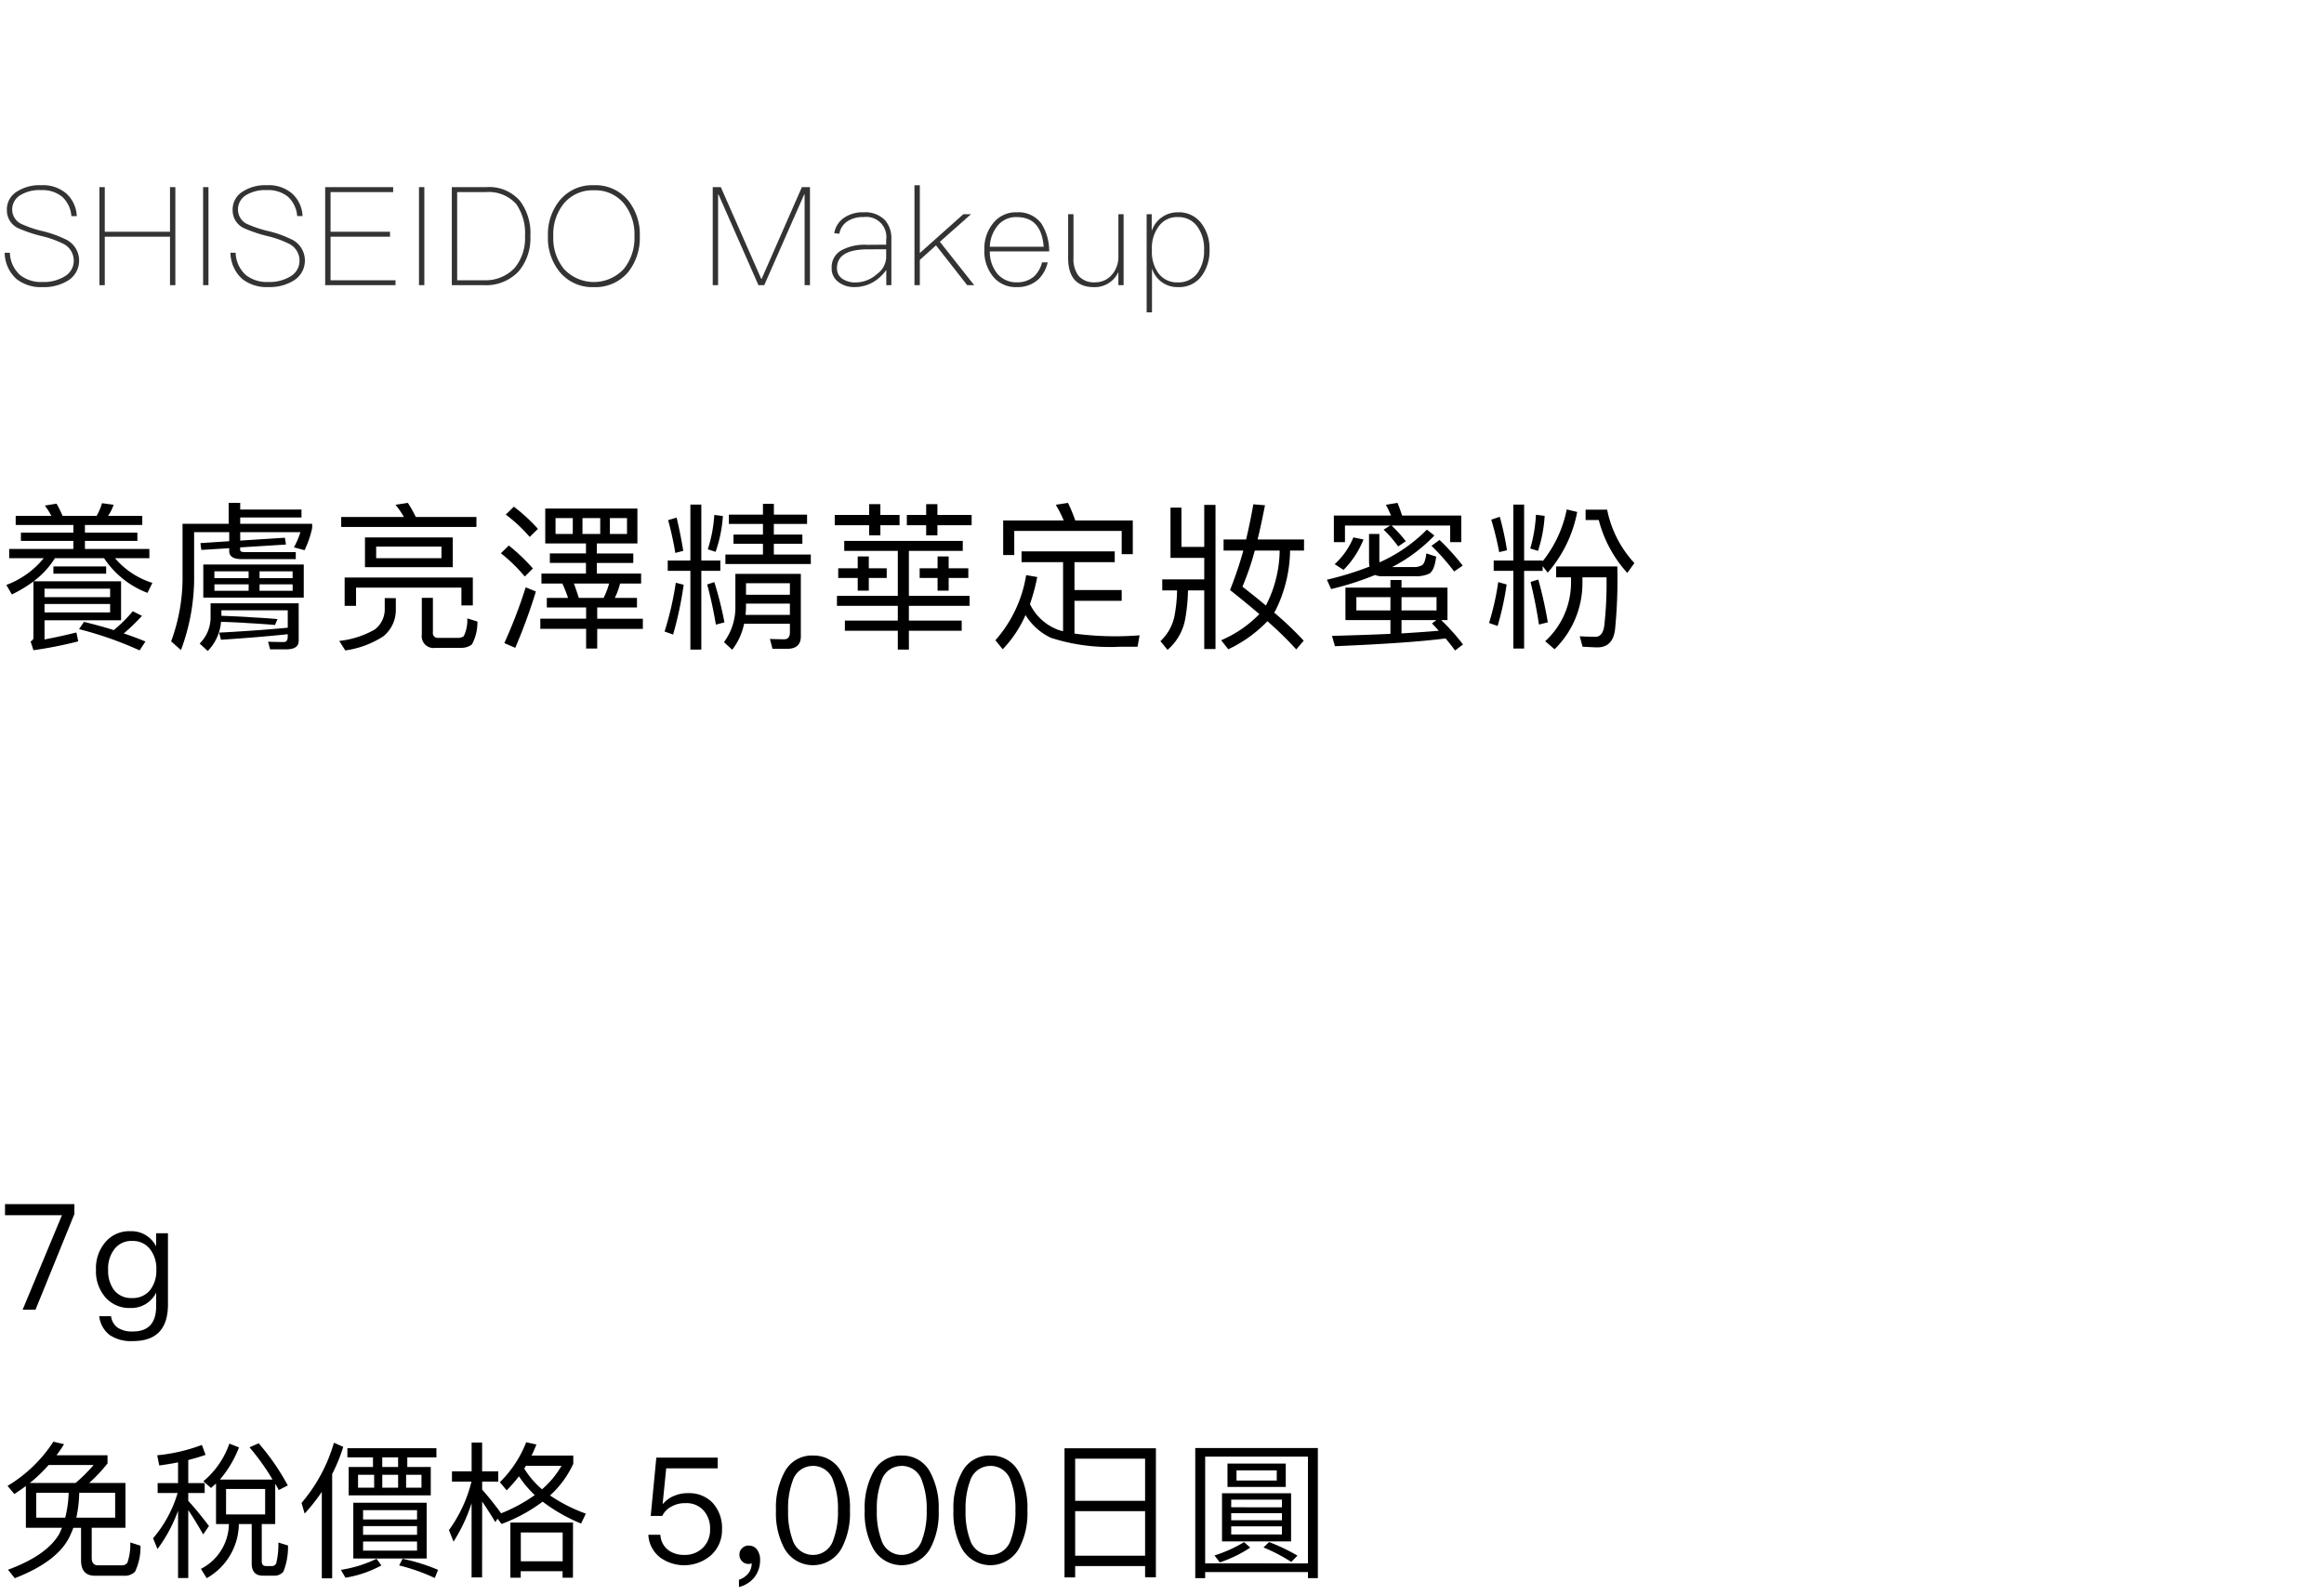 <svg xmlns="http://www.w3.org/2000/svg" width="220" height="151" viewBox="0 0 220 151">
  <g id="np_detail_03" transform="translate(-540 -470)">
    <rect id="長方形_7732" data-name="長方形 7732" width="220" height="151" transform="translate(540 470)" fill="#fff"/>
    <path id="パス_9123" data-name="パス 9123" d="M3.9,4.536a3.929,3.929,0,0,0-2.249.572,1.983,1.983,0,0,0-1,1.807A1.854,1.854,0,0,0,1.716,8.6a13.164,13.164,0,0,0,2.132.728,9.573,9.573,0,0,1,2.145.754,1.776,1.776,0,0,1,.988,1.6,1.7,1.7,0,0,1-.832,1.469,3.787,3.787,0,0,1-2.132.546,3.211,3.211,0,0,1-2.106-.65,2.947,2.947,0,0,1-.975-2.119H.442A3.413,3.413,0,0,0,1.56,13.415a3.718,3.718,0,0,0,2.47.767,4.314,4.314,0,0,0,2.457-.65,2.225,2.225,0,0,0-.13-3.8,10.417,10.417,0,0,0-2.366-.858,10.7,10.7,0,0,1-1.859-.624A1.511,1.511,0,0,1,1.157,6.9,1.579,1.579,0,0,1,1.95,5.459,3.474,3.474,0,0,1,3.887,5,2.951,2.951,0,0,1,5.9,5.641a2.772,2.772,0,0,1,.858,1.82h.507A3.017,3.017,0,0,0,6.253,5.3,3.377,3.377,0,0,0,3.9,4.536Zm5.512.182V14h.507V9.411h6.175V14H16.6V4.718h-.507V8.943H9.919V4.718Zm9.815,0V14h.507V4.718Zm6.045-.182a3.929,3.929,0,0,0-2.249.572,1.983,1.983,0,0,0-1,1.807A1.854,1.854,0,0,0,23.088,8.6a13.164,13.164,0,0,0,2.132.728,9.573,9.573,0,0,1,2.145.754,1.776,1.776,0,0,1,.988,1.6,1.7,1.7,0,0,1-.832,1.469,3.787,3.787,0,0,1-2.132.546,3.211,3.211,0,0,1-2.106-.65,2.947,2.947,0,0,1-.975-2.119h-.494a3.413,3.413,0,0,0,1.118,2.483,3.718,3.718,0,0,0,2.47.767,4.314,4.314,0,0,0,2.457-.65,2.225,2.225,0,0,0-.13-3.8,10.417,10.417,0,0,0-2.366-.858A10.7,10.7,0,0,1,23.5,8.254,1.511,1.511,0,0,1,22.529,6.9a1.579,1.579,0,0,1,.793-1.443A3.474,3.474,0,0,1,25.259,5a2.951,2.951,0,0,1,2.015.637,2.772,2.772,0,0,1,.858,1.82h.507A3.017,3.017,0,0,0,27.625,5.3,3.377,3.377,0,0,0,25.272,4.536Zm5.512.182V14H37.44v-.468H31.291V9.411H36.92V8.943H31.291V5.186h5.928V4.718Zm8.879,0V14h.507V4.718Zm3.107,0V14H45.8a4.239,4.239,0,0,0,3.289-1.3,4.826,4.826,0,0,0,1.118-3.341,5.079,5.079,0,0,0-.975-3.328,3.828,3.828,0,0,0-3.2-1.313Zm.507.468h2.717a3.5,3.5,0,0,1,2.873,1.131A4.82,4.82,0,0,1,49.7,9.359a4.387,4.387,0,0,1-1,3.029,3.809,3.809,0,0,1-2.951,1.144h-2.47Zm12.948-.65A3.982,3.982,0,0,0,53,5.953,5.08,5.08,0,0,0,51.87,9.359,5.08,5.08,0,0,0,53,12.765a3.986,3.986,0,0,0,3.224,1.417,4.029,4.029,0,0,0,3.224-1.4,5.2,5.2,0,0,0,1.118-3.419,5.117,5.117,0,0,0-1.118-3.406A3.982,3.982,0,0,0,56.225,4.536Zm0,.481a3.505,3.505,0,0,1,2.834,1.248,4.634,4.634,0,0,1,1,3.094,4.657,4.657,0,0,1-1,3.094,3.857,3.857,0,0,1-5.681,0,4.59,4.59,0,0,1-1-3.094,4.636,4.636,0,0,1,1-3.094A3.532,3.532,0,0,1,56.225,5.017Zm11.245-.3V14h.507V5.407h.039L71.8,14h.546l3.783-8.593h.039V14h.507V4.718h-.767L72.1,13.4h-.039L68.237,4.718ZM81.757,7.1a3.1,3.1,0,0,0-1.82.494,2.186,2.186,0,0,0-.962,1.482l.481.052a1.777,1.777,0,0,1,.806-1.2,2.616,2.616,0,0,1,1.482-.377A1.9,1.9,0,0,1,83.889,9.71v.455l-1.807.013a4.571,4.571,0,0,0-2.379.494,1.81,1.81,0,0,0-.975,1.7,1.569,1.569,0,0,0,.637,1.326,2.416,2.416,0,0,0,1.547.481,3.483,3.483,0,0,0,1.872-.546A4.034,4.034,0,0,0,83.9,12.557V14h.481V9.658a2.616,2.616,0,0,0-.572-1.781A2.591,2.591,0,0,0,81.757,7.1Zm2.132,3.5v.845A2.061,2.061,0,0,1,83,12.96a3.017,3.017,0,0,1-2,.78,2.157,2.157,0,0,1-1.287-.364,1.168,1.168,0,0,1-.481-.988c0-1.17.949-1.768,2.86-1.781Zm2.678-6.058V14h.507V11.608l1.534-1.378L91.559,14h.663l-3.25-4.108,2.951-2.613h-.728l-4.121,3.679V4.536ZM96.239,7.1A2.725,2.725,0,0,0,93.99,8.163a3.789,3.789,0,0,0-.806,2.47,3.793,3.793,0,0,0,.845,2.574,2.751,2.751,0,0,0,2.223.975,2.927,2.927,0,0,0,2.041-.728,3.209,3.209,0,0,0,.884-1.612h-.533a2.747,2.747,0,0,1-.754,1.326,2.4,2.4,0,0,1-1.638.559,2.329,2.329,0,0,1-1.833-.806A3.272,3.272,0,0,1,93.7,10.8H99.32a4.86,4.86,0,0,0-.741-2.639A2.7,2.7,0,0,0,96.239,7.1Zm.013.455c1.56,0,2.4.936,2.548,2.808H93.7a3.345,3.345,0,0,1,.754-2.015A2.239,2.239,0,0,1,96.252,7.552Zm4.862-.273v4.134c0,1.846.819,2.769,2.47,2.769a2.461,2.461,0,0,0,2.288-1.43V14h.494V7.279h-.494v4.069a2.548,2.548,0,0,1-.663,1.716,2.037,2.037,0,0,1-1.534.663,1.935,1.935,0,0,1-1.573-.611,2.622,2.622,0,0,1-.481-1.716V7.279ZM111.527,7.1a2.579,2.579,0,0,0-2.5,1.755V7.279h-.481v9.295h.507v-4.16a2.509,2.509,0,0,0,2.483,1.768,2.629,2.629,0,0,0,2.236-1.079,4.022,4.022,0,0,0,.728-2.457,3.944,3.944,0,0,0-.741-2.457A2.639,2.639,0,0,0,111.527,7.1Zm-.026.455a2.16,2.16,0,0,1,1.872.936,3.567,3.567,0,0,1,.611,2.158,3.65,3.65,0,0,1-.611,2.184,2.215,2.215,0,0,1-1.885.9,2.163,2.163,0,0,1-1.82-.858,3.378,3.378,0,0,1-.624-2.106v-.156a3.428,3.428,0,0,1,.611-2.132A2.119,2.119,0,0,1,111.5,7.552Z" transform="translate(540 483)" fill="#333"/>
    <path id="パス_9124" data-name="パス 9124" d="M1.485,4.84V5.7h5.46V6.43H1.98v.78H6.945v.765H.87v.87H4.14A8.27,8.27,0,0,1,.6,11.38l.525.9a12.908,12.908,0,0,0,2.04-1.23V16.3a.389.389,0,0,1-.27.42l.27.84a39.23,39.23,0,0,0,4.245-.84l-.18-.84c-.96.24-1.965.465-3.015.66V14.725H11.46v-3.69H3.18A7.982,7.982,0,0,0,5.2,8.845h4.65a8.61,8.61,0,0,0,4.11,3.285l.465-.945a7.636,7.636,0,0,1-3.54-2.34h3.255v-.87H8.04V7.21h4.965V6.43H8.04V5.7h5.43V4.84H10.23a4.05,4.05,0,0,0,.525-1.05l-1.1-.15a5.249,5.249,0,0,1-.51,1.2H5.925a11.85,11.85,0,0,0-.57-1.155l-1.11.18a6.333,6.333,0,0,1,.615.975Zm2.73,8.34h6.21v.8H4.215Zm6.21-.645H4.215v-.8h6.21Zm-5.37-2.91v.69H10.05v-.69ZM12.57,13.87a13.509,13.509,0,0,1-1.8,1.785c-.9-.285-1.845-.54-2.82-.78l-.465.69a34.18,34.18,0,0,1,5.73,2.01l.555-.84c-.66-.27-1.335-.525-2.055-.765a18.022,18.022,0,0,0,1.725-1.665ZM21.645,3.61V5.59H17.28v4.755A17.408,17.408,0,0,1,16.2,16.72l.93.825a19.509,19.509,0,0,0,1.245-7.23V6.385H21.7V7.24l-2.73.18.09.645L21.7,7.9v.27q0,.765,1.17.765h5.13v-.66h-4.8c-.315,0-.465-.075-.465-.195V7.825l4.335-.27-.1-.645-4.23.27v-.8h5.7a7.994,7.994,0,0,1-.615,1.44l1.005.27a9.159,9.159,0,0,0,.72-2.1v-.4H22.74v-.6h5.8V4.24h-5.8V3.61Zm-2.4,5.835V12.58h9.51V9.445Zm8.46,2.49H24.57V11.32H27.7Zm-4.17,0H20.3V11.32h3.24Zm-3.24-1.2V10.09h3.24v.645Zm4.275-.645H27.7v.645H24.57Zm3.705,3.03h-8.34v1.26A3.493,3.493,0,0,1,18.9,16.93l.765.7a4.465,4.465,0,0,0,1.26-2.76c.855.03,1.7.06,2.505.12.855.045,1.725.105,2.6.18l.24-.555c-.99-.09-1.785-.135-2.385-.165-.72-.06-1.695-.1-2.925-.15V13.78H27.24v1.65c-2.07.195-4.245.345-6.5.465l.18.675c2.235-.15,4.335-.315,6.315-.525v.24q0,.495-.36.5c-.465,0-.96-.015-1.5-.03l.195.72H27.12c.765,0,1.155-.27,1.155-.81ZM32.3,4.945V5.89H45.1V4.945H39.36a12.107,12.107,0,0,0-.75-1.335l-1.17.18a8.246,8.246,0,0,1,.795,1.155Zm2.25,1.935V9.7h8.31V6.88ZM41.79,8.845H35.61V7.75h6.18Zm2.97,1.83H32.625V13.36h1.08V11.635H43.68v1.68h1.08Zm-8.34,1.95V13.8a2.4,2.4,0,0,1-.945,1.8,8.629,8.629,0,0,1-3.36,1.08l.57.9a8.856,8.856,0,0,0,3.6-1.335A3.185,3.185,0,0,0,37.47,13.8v-1.17Zm7.245,4.71a1.67,1.67,0,0,0,1.005-.315,4.389,4.389,0,0,0,.525-2.175l-.96-.3a3.45,3.45,0,0,1-.33,1.68.863.863,0,0,1-.51.165h-1.92a.448.448,0,0,1-.495-.51V12.6H39.93v3.48a1.118,1.118,0,0,0,1.275,1.26ZM48.645,3.97l-.765.75a14.42,14.42,0,0,1,2.265,2.115l.78-.765A16.516,16.516,0,0,0,48.645,3.97Zm-.48,3.675-.75.735a15.212,15.212,0,0,1,2.265,2.205l.765-.765A17.756,17.756,0,0,0,48.165,7.645Zm1.6,3.96a46.734,46.734,0,0,1-2.025,5.28l1.035.45A52.823,52.823,0,0,0,50.73,12ZM51.615,4.15v3.3H55.47v.945H52.05v.9h3.42V10.3H51.255v.945h1.98a12.943,12.943,0,0,1,.54,1.365h-2.01v.9h3.72v1.065H51.15v.96h4.335V17.4h1.05v-1.86h4.32v-.96h-4.32V13.51H60.3v-.9H58.2a7.049,7.049,0,0,0,.5-1.365H60.69V10.3H56.5V9.3h3.45v-.9H56.5V7.45h3.84V4.15Zm5.52,8.46h-2.34c-.15-.48-.315-.945-.465-1.365h3.33A6.914,6.914,0,0,1,57.135,12.61Zm2.22-6.06h-1.62V5.05h1.62Zm-2.535,0H55.14V5.05h1.68Zm-2.6,0H52.59V5.05h1.635ZM63.21,9.07v.975h2.145V17.5H66.39V10.045h1.8V9.07h-1.8v-5.3H65.355v5.3Zm7.41,4.08h4.155v1.065h-4.2a7.75,7.75,0,0,0,.045-.855Zm4.155-.84H70.62V11.215h4.155ZM70.44,15.055h4.335v.825c0,.42-.18.645-.54.645-.42,0-.87-.015-1.35-.03l.24.93h1.41c.84,0,1.275-.39,1.275-1.17V10.33H69.615v3.09a5.532,5.532,0,0,1-1.08,3.375l.78.72A5.986,5.986,0,0,0,70.44,15.055ZM63.975,11.17a30.08,30.08,0,0,1-1.065,4.62l.81.285a34.61,34.61,0,0,0,1-4.71Zm3.645-.06-.675.225c.33,1.215.6,2.475.825,3.8l.81-.21A33.473,33.473,0,0,0,67.62,11.11ZM64.05,5.005l-.8.24A31.446,31.446,0,0,1,63.93,8.35l.75-.2Q64.388,6.378,64.05,5.005Zm3.57-.255a13.363,13.363,0,0,1-.615,3.255l.735.24a12.562,12.562,0,0,0,.69-3.39ZM69,4.72V5.6h3.225V6.61h-2.79v.87h2.79V8.5H68.67v.9h8.085V8.5h-3.5V7.48h2.7V6.61h-2.7V5.6H76.4V4.72H73.26V3.7H72.225V4.72ZM79.92,7.21v.945h5.07v4.26H79.23v.945h5.76v1.395H79.98v.96h5.01V17.5h1.05V15.715h5v-.96h-5V13.36h5.745v-.945H86.04V8.155h5.1V7.21Zm1.275,1.47V9.805H79.35v.915h1.845v1.2h1.05v-1.2H83.94V9.805H82.245V8.68Zm7.56,0V9.805H87.06v.915h1.695v1.2h1.05v-1.2h1.86V9.805h-1.86V8.68ZM79.02,4.75v.975h3.255v.96H83.34v-.96h1.815V4.75H83.34V3.73H82.275V4.75Zm8.655-1.02V4.75h-1.83v.975h1.83v.96H88.74v-.96h3.24V4.75H88.74V3.73Zm9.03,4.47V9.22h3.93v6.54a3.682,3.682,0,0,1-.435-.12,4.846,4.846,0,0,1-2.7-2.445,18.687,18.687,0,0,0,.69-2.565l-1.05-.18a12.216,12.216,0,0,1-2.91,6.165l.69.855a11.115,11.115,0,0,0,2.16-3.24,5.67,5.67,0,0,0,2.415,2.16,18.181,18.181,0,0,0,6.51.84h1.68l.195-1.08c-.81.06-1.59.09-2.355.09a29.313,29.313,0,0,1-3.81-.255v-3.1h4.47V11.86h-4.47V9.22h3.81V8.2Zm10.53-2.925H101.79a14.689,14.689,0,0,0-.69-1.665l-1.155.18a11.433,11.433,0,0,1,.75,1.485h-5.73v3.27h1.05V6.265h10.17v2.2h1.05Zm2.79,5.58V11.9h1.4a13.673,13.673,0,0,1-.255,2.475,4.459,4.459,0,0,1-1.32,2.325l.675.825a5.023,5.023,0,0,0,1.665-2.88,16.968,16.968,0,0,0,.27-2.745H114v5.55h1.065V3.8H114V7.78h-2.16V4.06h-1.035V8.815H114v2.04Zm5.805-3.78v1.05H117.7a36.267,36.267,0,0,1-1.26,3.735c1,.795,1.935,1.56,2.775,2.28a11.067,11.067,0,0,1-3.615,2.475l.675.855a12.522,12.522,0,0,0,3.705-2.655,33.535,33.535,0,0,1,2.73,2.67l.705-.825a31.3,31.3,0,0,0-2.805-2.67c.03-.045.075-.09.105-.135a13.125,13.125,0,0,0,1.41-5.73h1.32V7.075h-4.395c.24-.975.465-2.055.7-3.24l-1.1-.09c-.21,1.155-.435,2.265-.69,3.33Zm4.005,6.255c-.675-.57-1.41-1.155-2.22-1.785a26.361,26.361,0,0,0,1.17-3.42h2.355A11.682,11.682,0,0,1,119.835,13.33Zm7.53-1.695V14.71h4.26v1.3c-1.62.075-3.465.135-5.535.195l.285.975q7.043-.292,10.47-.735c.285.33.585.72.9,1.14l.75-.57a20.143,20.143,0,0,0-2.07-2.31h.6V11.635h-4.35v-.72h-1.05v.72Zm8.835,4.08c-.99.09-2.16.165-3.525.255V14.71h3.3l-.42.315C135.765,15.235,135.975,15.46,136.2,15.715Zm-.21-1.92h-3.315v-1.26h3.315Zm-4.365,0H128.4v-1.26h3.225ZM138.33,4.81h-5.6c-.15-.45-.285-.84-.435-1.2l-1.1.18a9.151,9.151,0,0,1,.48,1.02H126.27V7.33h1.05V5.755h4.29l-.63.39a11.87,11.87,0,0,1,1.38,1.59l.72-.495a13.435,13.435,0,0,0-1.35-1.485h5.55V7.33h1.05Zm-3.255,1.335a14.676,14.676,0,0,1-4.47,3.09.745.745,0,0,1-.03-.27V6.55H129.6V9.175a2.442,2.442,0,0,0,.045.465,29.11,29.11,0,0,1-4.035,1.245l.4.885a28.328,28.328,0,0,0,4.17-1.335,1.375,1.375,0,0,0,.6.12h3.165a3.01,3.01,0,0,0,1.35-.24c.33-.195.555-.735.66-1.62l-.93-.3c-.075.615-.21.99-.42,1.125a1.646,1.646,0,0,1-.84.165h-1.98a15.011,15.011,0,0,0,4-2.985Zm1.2.975-.765.555a21.13,21.13,0,0,1,2.145,2.43l.81-.555A21.733,21.733,0,0,0,136.275,7.12Zm-8.16-.24a6.957,6.957,0,0,1-1.77,2.535l.84.54a8.582,8.582,0,0,0,1.89-2.88ZM141.4,9.07v.975h1.86V17.4h1.02v-7.35h1.755V9.6l.48.615a12.226,12.226,0,0,0,2.79-5.745l-.99-.24a11.413,11.413,0,0,1-2.28,4.905V9.07h-1.755v-5.3h-1.02v5.3Zm4-4.335a13.893,13.893,0,0,1-.54,3.195l.735.225a13.152,13.152,0,0,0,.63-3.315Zm-3.435.195-.795.27a29.739,29.739,0,0,1,.75,3.075l.735-.18A26.032,26.032,0,0,0,141.975,4.93Zm-.135,6.18a25.237,25.237,0,0,1-.87,3.87l.81.285a27.3,27.3,0,0,0,.855-3.93Zm3.78-.24-.72.225c.315,1.29.585,2.64.795,4.035l.84-.21C146.265,13.39,145.95,12.04,145.62,10.87ZM153.1,9.625h-5.79V10.66h1.41v.555a7.5,7.5,0,0,1-2.445,5.49l.885.765a8.75,8.75,0,0,0,2.64-6.255V10.66h2.28a35.872,35.872,0,0,1-.195,4.425c-.075.8-.36,1.2-.84,1.2-.42,0-.93-.015-1.5-.045l.27.99c.645.03,1.11.06,1.4.06,1.005,0,1.56-.6,1.68-1.77A47.454,47.454,0,0,0,153.1,9.625Zm-3-5.37V5.23h1.245a11.875,11.875,0,0,0,2.7,5.01l.675-.93a10.4,10.4,0,0,1-2.58-5.055Z" transform="translate(540 514)"/>
    <path id="パス_9125" data-name="パス 9125" d="M2.45,7.692V11.64H5.866c-.084.2-.168.406-.266.6C4.816,13.586,3.192,14.72.756,15.616l.644.8c2.716-1.05,4.466-2.38,5.222-4,.112-.252.224-.5.322-.77h.728v3.066q0,1.47,1.3,1.47h2.744a1.348,1.348,0,0,0,1.064-.378,5.337,5.337,0,0,0,.518-2.464l-.966-.308a5.3,5.3,0,0,1-.266,1.9.592.592,0,0,1-.532.266H9.282c-.406,0-.6-.238-.6-.7V11.64h3.192V7.4H8.442A14.956,14.956,0,0,0,10.178,5.55V4.78H5.348q.378-.5.714-1.05L5.054,3.492A13.331,13.331,0,0,1,.714,7.678l.644.77Q1.9,8.091,2.45,7.692Zm4.7-.294H2.828A14.535,14.535,0,0,0,4.606,5.7H8.862A14.959,14.959,0,0,1,7.154,7.4Zm3.752,3.29H7.224A12.032,12.032,0,0,0,7.5,8.336h3.4Zm-4.732,0H3.43V8.336H6.5A10.966,10.966,0,0,1,6.174,10.688Zm14.28-3.234V11.29h1.218a4.844,4.844,0,0,1-2.646,4.242l.546.882A5.964,5.964,0,0,0,22.61,11.29h1.218v3.724c0,.77.35,1.162,1.05,1.162h1.05a1.076,1.076,0,0,0,.9-.378,6.284,6.284,0,0,0,.434-2.478l-.91-.28a7.539,7.539,0,0,1-.2,1.96.427.427,0,0,1-.406.266h-.574c-.266,0-.392-.154-.392-.462V11.29h1.274V7.482q.168.273.336.588l.854-.434a21.724,21.724,0,0,0-2.758-3.99l-.868.378A22.042,22.042,0,0,1,25.8,7.076H20.818a10.459,10.459,0,0,0,1.806-3.038l-.91-.364a8.146,8.146,0,0,1-2.464,3.57l.728.63C20.132,7.734,20.286,7.594,20.454,7.454ZM25.1,10.38h-3.7V7.972h3.7ZM15.078,5.746c.616-.084,1.2-.182,1.778-.294v1.96H14.924V8.35h1.89a11.615,11.615,0,0,1-2.324,4.284l.42,1.022a14.318,14.318,0,0,0,1.946-3.626V16.4h.966V9.974c.392.56.854,1.33,1.414,2.3l.546-.8c-.672-.882-1.316-1.68-1.96-2.38V8.35h1.554V7.412H17.822V5.228c.574-.14,1.12-.308,1.638-.49L19.11,3.8a16.459,16.459,0,0,1-4.228.98ZM31.612,3.59a15.3,15.3,0,0,1-3.066,5.7L28.84,10.3a17.788,17.788,0,0,0,1.624-2.058v8.19h.98V6.558a16.016,16.016,0,0,0,1.05-2.576Zm1.274.518v.868h2.422v.91h-2.3V8.574h7.77V5.886H38.556v-.91h2.758V4.108Zm4.8,1.778h-1.5v-.91h1.5ZM39.9,7.846H38.444V6.628H39.9Zm-2.212,0h-1.5V6.628h1.5Zm-2.268,0H33.894V6.628H35.42ZM33.446,9.274v5.278H40.39V9.274ZM39.48,13.81H34.37v-.868h5.11Zm-5.11-1.5v-.826h5.11v.826Zm0-1.456V9.974h5.11v.882Zm3.738,3.724-.322.63A18.236,18.236,0,0,1,41.16,16.4l.308-.77A17.338,17.338,0,0,0,38.108,14.58Zm-2.464,0a11.88,11.88,0,0,1-3.374,1.05l.434.742a10.716,10.716,0,0,0,3.4-1.162Zm10-5.418c.336.49.756,1.134,1.246,1.946l.21-.322.378.5a15.263,15.263,0,0,0,3.892-2.114,15.846,15.846,0,0,0,3.64,2.072l.448-.938a15.018,15.018,0,0,1-3.388-1.722,9.26,9.26,0,0,0,2.2-3V4.808H50.316q.252-.5.462-1.05l-.966-.21a10.786,10.786,0,0,1-2.492,3.78l.644.77a13.4,13.4,0,0,0,1.162-1.33,9.626,9.626,0,0,0,1.5,1.778,15.023,15.023,0,0,1-3.206,1.736l.014-.014c-.6-.826-1.2-1.568-1.792-2.24V7.272h1.526V6.306H45.64V3.576h-.994v2.73H42.784v.966h1.848A13.168,13.168,0,0,1,42.5,11.864l.434,1.092a15.82,15.82,0,0,0,1.708-3.64v7.028h.994Zm8.6,1.988H48.314v5.222h.98v-.616h3.962v.616h.98Zm-4.942,3.668v-2.73h3.962v2.73ZM51.31,8a8.175,8.175,0,0,1-1.68-1.96c.056-.084.1-.182.154-.266h3.374A8.6,8.6,0,0,1,51.31,8ZM62.132,5,61.6,10.52h1.092a1.983,1.983,0,0,1,.9-.9,2.562,2.562,0,0,1,1.274-.308,2.186,2.186,0,0,1,1.708.658,2.555,2.555,0,0,1,.644,1.848,2.342,2.342,0,0,1-.686,1.722,2.386,2.386,0,0,1-1.736.672,2.5,2.5,0,0,1-1.526-.448,1.944,1.944,0,0,1-.756-1.456H61.376a2.876,2.876,0,0,0,1.148,2.17,3.889,3.889,0,0,0,4.746-.2,3.192,3.192,0,0,0,1.078-2.478,3.518,3.518,0,0,0-.9-2.534,3.08,3.08,0,0,0-2.31-.9,3.177,3.177,0,0,0-1.274.238,2.6,2.6,0,0,0-1.078.756h-.056l.336-3.346h4.872V5Zm8.778,8.33a.815.815,0,0,0-.644.238A.777.777,0,0,0,70,14.2a.845.845,0,0,0,.252.616.814.814,0,0,0,.6.252.8.8,0,0,0,.308-.056,1.567,1.567,0,0,1-.308.938,1.949,1.949,0,0,1-.9.616v.686a2.687,2.687,0,0,0,1.456-.91,2.624,2.624,0,0,0,.546-1.638,1.626,1.626,0,0,0-.28-.98A.918.918,0,0,0,70.91,13.334Zm6.048-8.526a2.9,2.9,0,0,0-2.7,1.582,7.048,7.048,0,0,0-.8,3.612,7.048,7.048,0,0,0,.8,3.612,3.1,3.1,0,0,0,5.4,0,7.048,7.048,0,0,0,.8-3.612,7.048,7.048,0,0,0-.8-3.612A2.931,2.931,0,0,0,76.958,4.808Zm0,.98A2,2,0,0,1,78.89,7.23,7.359,7.359,0,0,1,79.324,10a7.462,7.462,0,0,1-.434,2.772,2.015,2.015,0,0,1-3.864,0A7.494,7.494,0,0,1,74.606,10a7.394,7.394,0,0,1,.42-2.772A2,2,0,0,1,76.958,5.788Zm8.4-.98a2.9,2.9,0,0,0-2.7,1.582,7.048,7.048,0,0,0-.8,3.612,7.048,7.048,0,0,0,.8,3.612,3.1,3.1,0,0,0,5.4,0,7.048,7.048,0,0,0,.8-3.612,7.048,7.048,0,0,0-.8-3.612A2.931,2.931,0,0,0,85.358,4.808Zm0,.98A2,2,0,0,1,87.29,7.23,7.359,7.359,0,0,1,87.724,10a7.462,7.462,0,0,1-.434,2.772,2.015,2.015,0,0,1-3.864,0A7.494,7.494,0,0,1,83.006,10a7.394,7.394,0,0,1,.42-2.772A2,2,0,0,1,85.358,5.788Zm8.4-.98a2.9,2.9,0,0,0-2.7,1.582,7.048,7.048,0,0,0-.8,3.612,7.048,7.048,0,0,0,.8,3.612,3.1,3.1,0,0,0,5.4,0,7.048,7.048,0,0,0,.8-3.612,7.048,7.048,0,0,0-.8-3.612A2.931,2.931,0,0,0,93.758,4.808Zm0,.98A2,2,0,0,1,95.69,7.23,7.36,7.36,0,0,1,96.124,10a7.462,7.462,0,0,1-.434,2.772,2.015,2.015,0,0,1-3.864,0A7.494,7.494,0,0,1,91.406,10a7.394,7.394,0,0,1,.42-2.772A2,2,0,0,1,93.758,5.788Zm15.666-1.666h-8.652V16.344h1.008V15.266H108.4V16.33h1.022ZM101.78,14.286V10.072H108.4v4.214Zm0-5.194V5.1H108.4v3.99Zm22.974-5H113.148v12.32h.938V15.84h9.73v.574h.938Zm-10.668,10.92V4.906h9.73V15.014Zm2.114-9.45V7.776h5.516V5.564Zm4.662,1.61h-3.808V6.208h3.808Zm-5.18,1.2v4.564h6.538V8.378Zm5.67,3.906h-4.8v-.77h4.8Zm-4.8-1.344v-.672h4.8v.672Zm0-1.232V8.98h4.8v.728Zm1.218,3.3a12.776,12.776,0,0,1-2.8,1.26l.5.658a12.032,12.032,0,0,0,2.884-1.4Zm2.38-.014-.546.518a15.9,15.9,0,0,1,2.632,1.372l.588-.6A18.461,18.461,0,0,0,120.148,13Z" transform="translate(540 603)"/>
    <path id="パス_9134" data-name="パス 9134" d="M.476,5v1.05h5.39L2.142,15H3.36L7.042,5.942V5ZM12.348,7.566A2.932,2.932,0,0,0,9.954,8.63a3.766,3.766,0,0,0-.868,2.59A3.753,3.753,0,0,0,9.954,13.8a3,3,0,0,0,2.394,1.036,2.614,2.614,0,0,0,2.436-1.456V14.65c0,1.6-.728,2.408-2.184,2.408a2.469,2.469,0,0,1-1.47-.364,1.575,1.575,0,0,1-.616-1.078H9.394a2.626,2.626,0,0,0,.966,1.764,3.623,3.623,0,0,0,2.24.588c2.2,0,3.3-1.162,3.3-3.472V7.762h-1.12V9.008A2.6,2.6,0,0,0,12.348,7.566Zm.168.924a2.029,2.029,0,0,1,1.694.784A2.988,2.988,0,0,1,14.8,11.22a2.986,2.986,0,0,1-.588,1.918,2.094,2.094,0,0,1-1.708.756,2.033,2.033,0,0,1-1.75-.812,3.084,3.084,0,0,1-.518-1.862,2.988,2.988,0,0,1,.588-1.946A1.994,1.994,0,0,1,12.516,8.49Z" transform="translate(540 578.999)"/>
  </g>
</svg>
